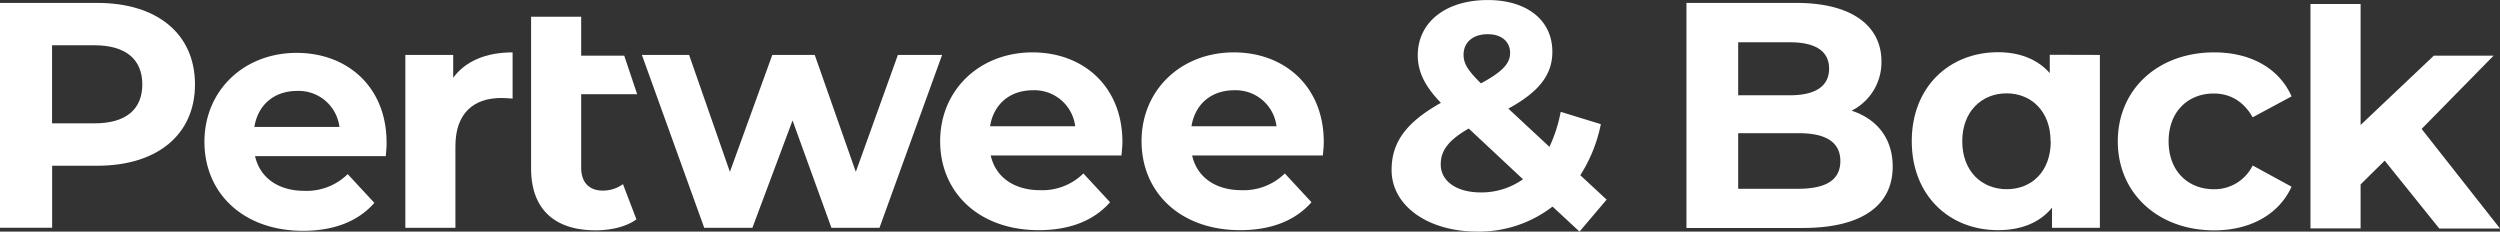 <svg id="Layer_1" data-name="Layer 1" xmlns="http://www.w3.org/2000/svg" viewBox="0 0 608.51 56.37"><rect x="0" y="0" width="608.51" height="56.37" fill="#333333" stroke="none"/><defs><style>.cls-1{fill:#fff;}</style></defs><title>P_B_VECTOR</title><path class="cls-1" d="M164.15,290c0,12.2-9.15,19.79-23.77,19.79h-11v15.09H116.69V270.16h23.69C155,270.16,164.15,277.74,164.15,290Zm-12.82,0c0-6-3.91-9.53-11.65-9.53H129.36v19h10.32C147.42,299.48,151.33,296,151.33,290Z" transform="translate(-116.69 -269.45)"/><path class="cls-1" d="M210.59,307.45H178.77c1.17,5.24,5.63,8.45,12,8.45a14.24,14.24,0,0,0,10.55-4.07l6.49,7c-3.91,4.46-9.77,6.8-17.36,6.8-14.54,0-24-9.15-24-21.66s9.62-21.65,22.44-21.65c12.35,0,21.89,8.28,21.89,21.81C210.82,305.11,210.67,306.44,210.59,307.45Zm-32-7.11h20.72A10,10,0,0,0,189,291.58C183.46,291.58,179.47,294.94,178.61,300.34Z" transform="translate(-116.69 -269.45)"/><path class="cls-1" d="M241.46,282.2v11.25c-1-.07-1.8-.15-2.74-.15-6.72,0-11.18,3.67-11.18,11.73v19.86H215.35V282.82H227v5.55C230,284.31,235,282.2,241.46,282.2Z" transform="translate(-116.69 -269.45)"/><path class="cls-1" d="M271.6,322.85c-2.5,1.8-6.18,2.66-9.93,2.66-9.93,0-15.71-5.08-15.71-15.09v-36.9h12.19V283h10.48l3.15,9.38H258.15v17.9c0,3.6,2,5.56,5.24,5.56a8.21,8.21,0,0,0,4.93-1.57Z" transform="translate(-116.69 -269.45)"/><path class="cls-1" d="M346,282.82l-15.24,42.07H319.06l-9.46-26.12-9.77,26.12H288.1l-15.17-42.07h11.49l9.93,28.46,10.32-28.46H315l10,28.46,10.24-28.46Z" transform="translate(-116.69 -269.45)"/><path class="cls-1" d="M389.66,307.29H357.84c1.17,5.24,5.63,8.45,12,8.45a14.23,14.23,0,0,0,10.55-4.07l6.49,7c-3.91,4.46-9.77,6.8-17.35,6.8-14.55,0-24-9.15-24-21.66S355.18,282.2,368,282.2c12.36,0,21.89,8.28,21.89,21.81C389.89,305,389.74,306.28,389.66,307.29Zm-32-7.11H378.4a10,10,0,0,0-10.32-8.76C362.53,291.42,358.54,294.78,357.68,300.18Z" transform="translate(-116.69 -269.45)"/><path class="cls-1" d="M438.68,307.29H406.86c1.17,5.24,5.63,8.45,12,8.45a14.27,14.27,0,0,0,10.56-4.07l6.49,7c-3.91,4.46-9.78,6.8-17.36,6.8-14.54,0-24-9.15-24-21.66S404.2,282.2,417,282.2c12.36,0,21.9,8.28,21.9,21.81C438.92,305,438.76,306.28,438.68,307.29Zm-32-7.11h20.72a10,10,0,0,0-10.32-8.76C411.55,291.42,407.56,294.78,406.7,300.18Z" transform="translate(-116.69 -269.45)"/><path class="cls-1" d="M501.15,325.82l-6.57-6.09a29.33,29.33,0,0,1-18.29,6.09c-12,0-20.88-6.25-20.88-15,0-6.88,3.68-11.65,12-16.34-4-4.14-5.63-7.66-5.63-11.57,0-8,6.73-13.45,17.05-13.45,9.46,0,15.71,4.85,15.71,12.59,0,5.63-3.28,9.77-10.71,13.84l10,9.3a35.38,35.38,0,0,0,2.74-8.52l9.77,3a36.29,36.29,0,0,1-5,12.43l6.41,5.94Zm-13.76-12.74-13.21-12.35c-5,2.89-6.81,5.39-6.81,8.75,0,4,3.76,6.81,9.78,6.81A17.51,17.51,0,0,0,487.39,313.08Zm-14.46-30.34c0,2.11.86,3.68,4.22,7,5.39-2.89,7.11-4.92,7.11-7.43s-1.87-4.53-5.39-4.53C475.12,277.74,472.93,279.85,472.93,282.74Z" transform="translate(-116.69 -269.45)"/><path class="cls-1" d="M577.38,310c0,9.46-7.51,14.94-21.89,14.94H527.18V270.16h26.74c13.69,0,20.72,5.7,20.72,14.23a13.16,13.16,0,0,1-7.27,12C573.47,298.38,577.38,303.07,577.38,310Zm-37.61-30.26v12.9h12.59c6.18,0,9.54-2.18,9.54-6.48s-3.36-6.42-9.54-6.42Zm24.87,28.93c0-4.61-3.52-6.8-10.09-6.8H539.77v13.53h14.78C561.12,315.35,564.64,313.31,564.64,308.62Z" transform="translate(-116.69 -269.45)"/><path class="cls-1" d="M627.81,282.82v42.07H616.16V320c-3,3.67-7.51,5.47-13.14,5.47-11.88,0-21-8.44-21-21.66s9.15-21.65,21-21.65c5.17,0,9.54,1.64,12.59,5.08v-4.46Zm-12,21c0-7.27-4.69-11.65-10.71-11.65s-10.79,4.38-10.79,11.65S599,315.5,605.14,315.5,615.85,311.12,615.85,303.85Z" transform="translate(-116.69 -269.45)"/><path class="cls-1" d="M632.17,303.85c0-12.66,9.78-21.65,23.46-21.65,8.83,0,15.79,3.83,18.84,10.71L665,298c-2.27-4-5.63-5.79-9.46-5.79-6.18,0-11,4.3-11,11.65s4.84,11.65,11,11.65a10.36,10.36,0,0,0,9.46-5.78l9.46,5.16c-3.05,6.72-10,10.63-18.84,10.63C642,325.51,632.17,316.52,632.17,303.85Z" transform="translate(-116.69 -269.45)"/><path class="cls-1" d="M697.13,308.55l-5.86,5.78v10.72h-12.2V270.42h12.2v29.45L709.09,283h14.55l-17.52,17.83,19.08,24.24H710.42Z" transform="translate(-116.69 -269.45)"/></svg>